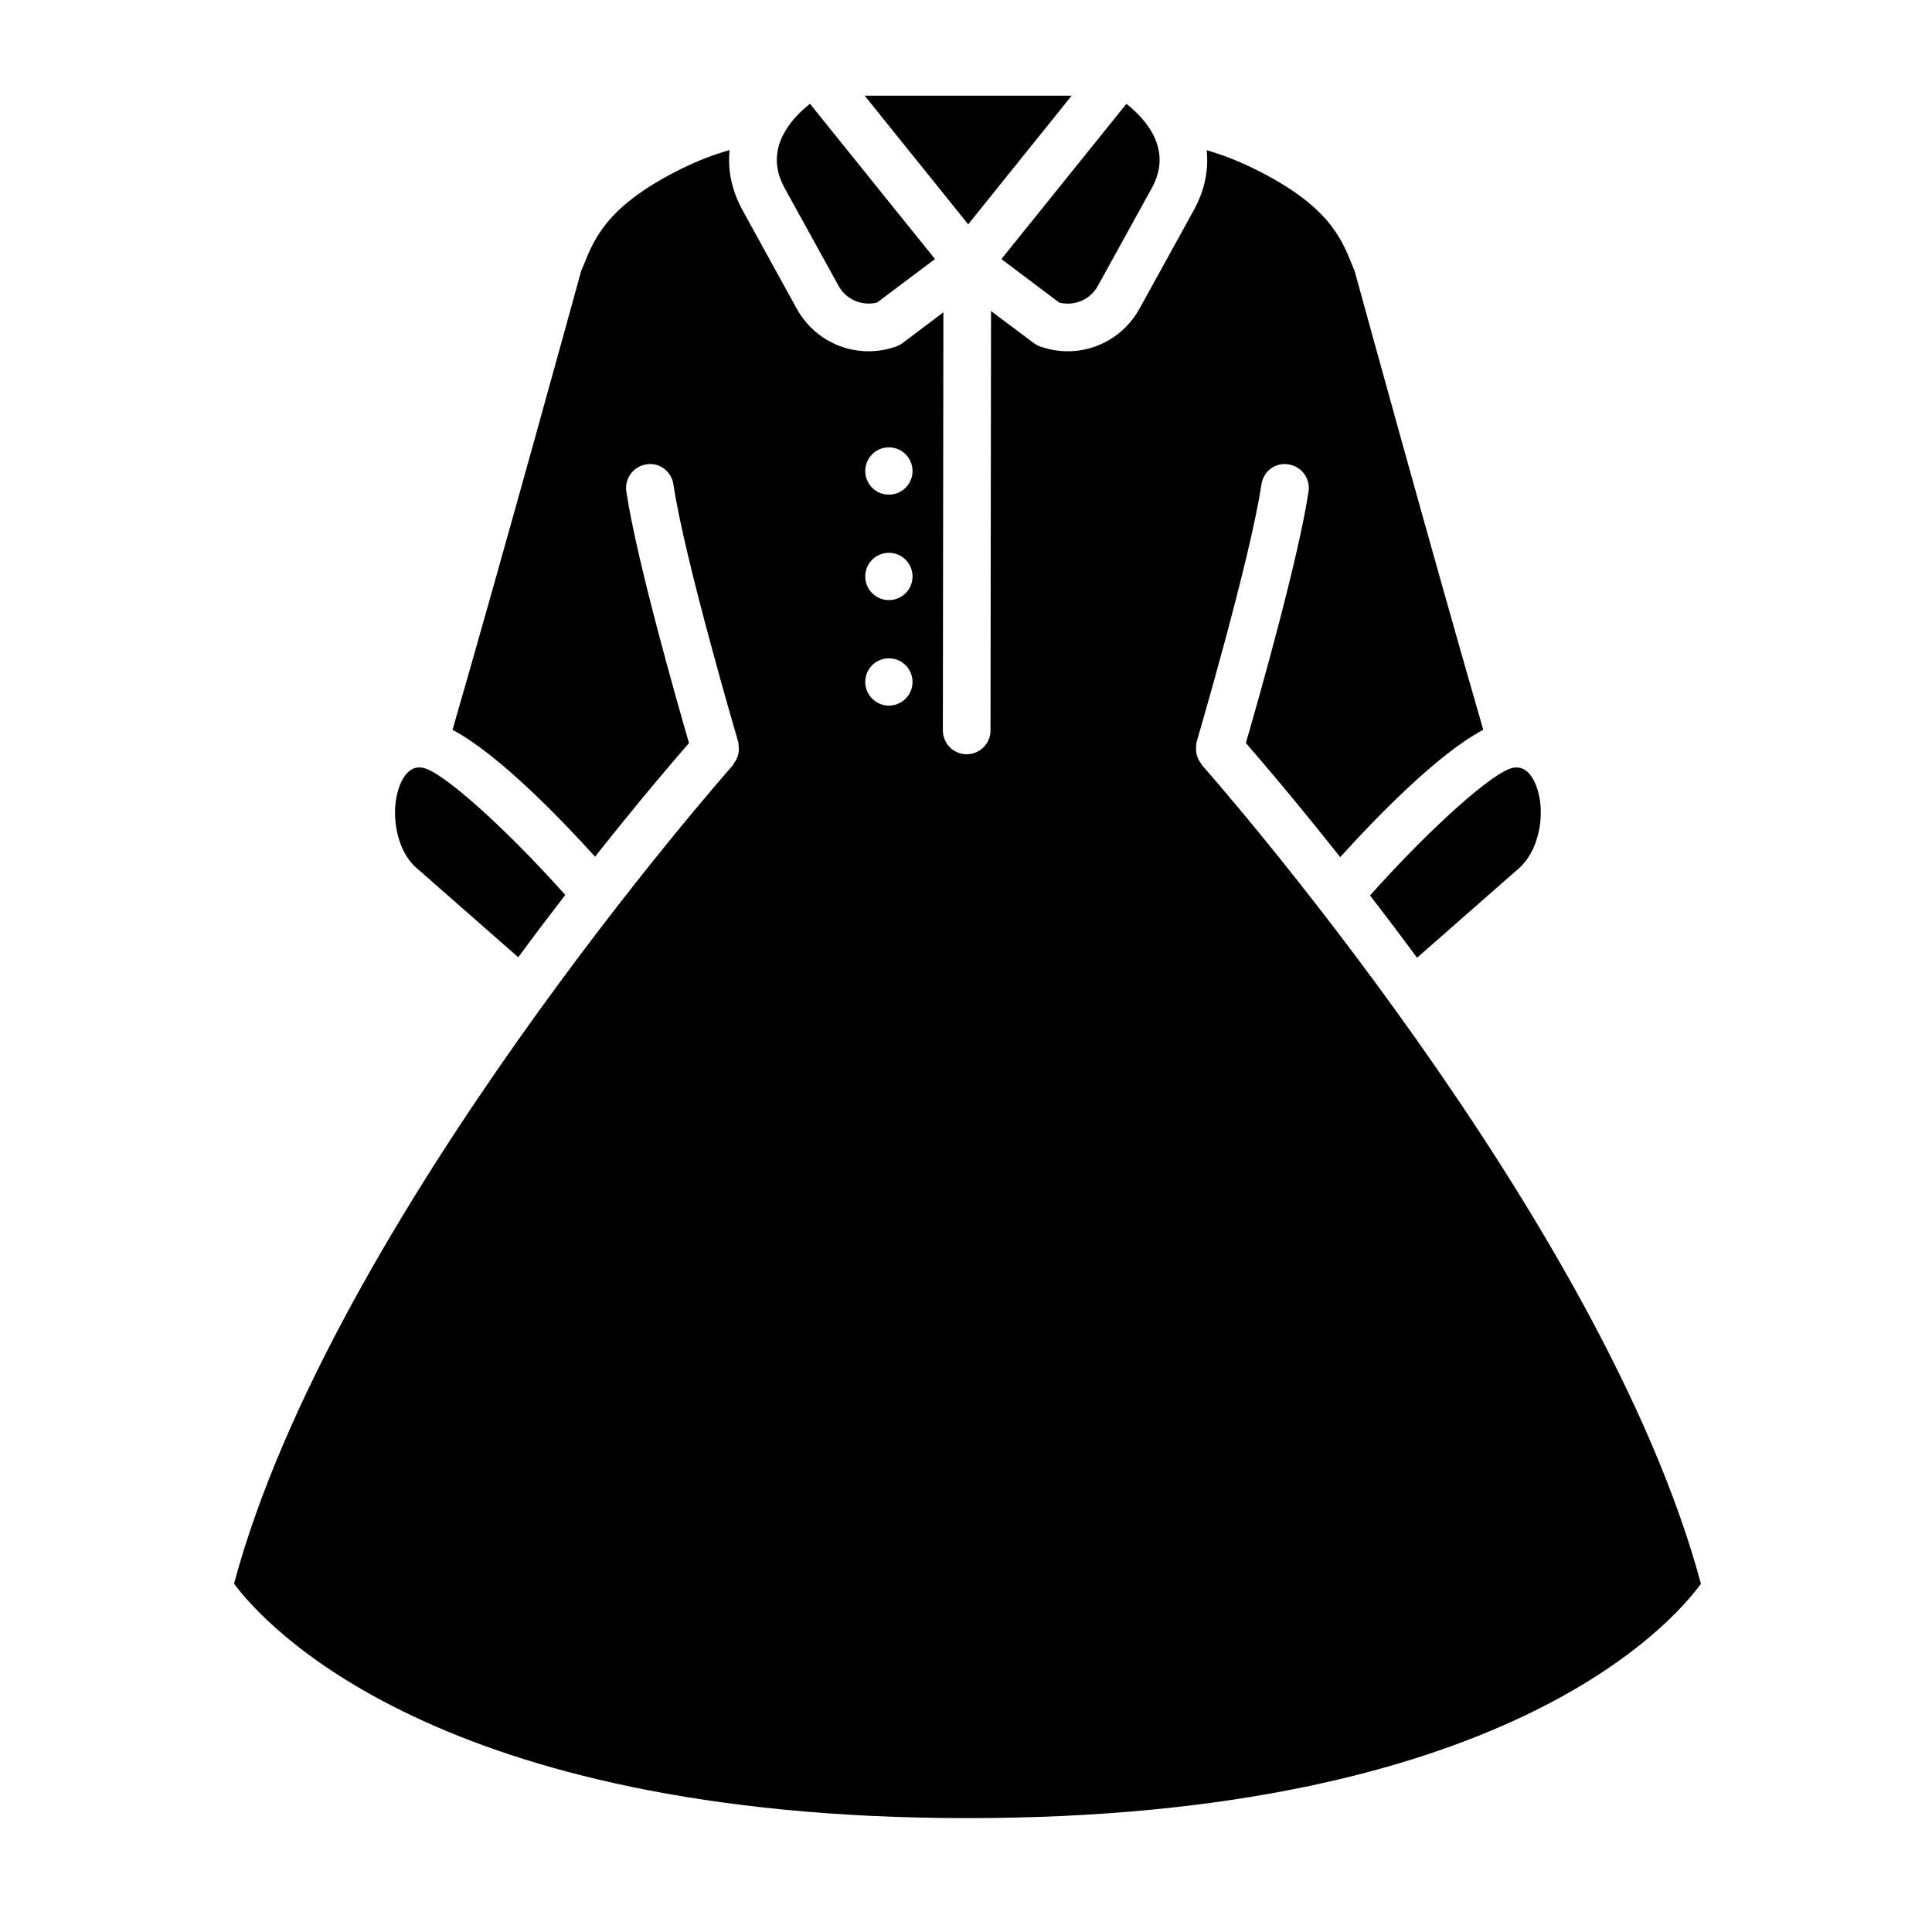 <?xml version="1.0" encoding="UTF-8"?>
<!-- Uploaded to: SVG Repo, www.svgrepo.com, Generator: SVG Repo Mixer Tools -->
<svg fill="#000000" width="800px" height="800px" version="1.1" viewBox="144 144 512 512" xmlns="http://www.w3.org/2000/svg">
 <g>
  <path d="m351.9 193.77c-5.59-10.156 1.559-18.152 6.754-22.262l33.125 41.141-15.336 11.523c-4.062 0.992-8.203-0.77-10.219-4.426z"/>
  <path d="m400.58 203.45-27.441-34.102h54.867z"/>
  <path d="m409.38 212.66 33.125-41.141c5.211 4.109 12.359 12.09 6.769 22.262l-14.328 25.977c-2.016 3.668-6.172 5.414-10.219 4.441z"/>
  <path d="m545.27 347.43c0.945-0.125 3.809-0.348 5.809 4.723 2.629 6.644 1.211 17.461-5.227 22.547l-26.324 23.113c-4.328-5.871-8.453-11.32-12.453-16.516 16.324-18.25 33.297-33.41 38.195-33.867z"/>
  <path d="m462.44 346.67c-0.078-0.094-0.031-0.219-0.109-0.301-0.898-1.117-1.387-2.473-1.371-3.953 0-0.219 0.031-0.395 0.047-0.629 0.047-0.363-0.016-0.723 0.094-1.102 0.125-0.473 14.199-48.305 17.191-68.312 0.52-3.418 3.512-5.871 7.18-5.305 3.434 0.52 5.824 3.731 5.305 7.18-2.691 17.965-13.305 55.277-16.609 66.66 4.125 4.723 13.258 15.414 25 30.246 9.398-10.391 25.852-27.395 37.91-33.754-13.523-46.727-32.875-117.15-34.07-121.53l-0.789-1.938c-2.816-6.926-6.312-15.539-25.617-25.098-4.816-2.379-8.973-3.906-12.816-5.023 0.566 5.352-0.566 10.738-3.496 16.027l-14.328 25.992c-3.938 7.117-11.258 11.258-18.988 11.258-2.441 0-4.879-0.41-7.305-1.258-0.613-0.219-1.164-0.504-1.699-0.898l-11.336-8.516-0.141 111.17c0 3.465-2.832 6.297-6.312 6.297h-0.016c-3.481 0-6.297-2.832-6.297-6.328l0.141-110.79-10.852 8.168c-0.52 0.395-1.086 0.691-1.699 0.898-2.394 0.852-4.863 1.258-7.305 1.258-7.731 0-15.051-4.141-18.988-11.242l-14.312-26.008c-2.93-5.305-4.062-10.707-3.496-16.074-3.891 1.117-8.109 2.644-13.004 5.07-19.285 9.602-22.781 18.215-25.566 25.129l-0.789 1.891c-1.07 3.922-20.453 74.438-34.07 121.56 11.996 6.328 28.355 23.207 37.77 33.613 11.684-14.77 20.781-25.395 24.891-30.117-3.305-11.383-13.934-48.711-16.609-66.676-0.504-3.434 1.875-6.66 5.32-7.164 3.496-0.629 6.66 1.891 7.164 5.32 2.977 20.027 17.066 67.824 17.191 68.297 0.109 0.363 0.047 0.723 0.094 1.086 0.031 0.234 0.047 0.41 0.062 0.629 0.016 1.465-0.473 2.816-1.371 3.938-0.078 0.094-0.031 0.234-0.109 0.332-1.07 1.195-106.35 120.21-132.31 217.02 7.887 10.629 53.418 62.125 194.38 62.125 141.71 0 186.57-51.406 194.36-62.094-25.957-96.812-131.23-215.84-132.31-217.05zm-82.875-15.68c-3.465 0-6.266-2.801-6.266-6.266 0-3.465 2.801-6.266 6.266-6.266s6.266 2.801 6.266 6.266c0 3.465-2.801 6.266-6.266 6.266zm0-27.961c-3.465 0-6.266-2.801-6.266-6.266s2.801-6.266 6.266-6.266 6.266 2.816 6.266 6.281-2.801 6.25-6.266 6.25zm0-27.945c-3.465 0-6.266-2.801-6.266-6.266 0-3.465 2.801-6.266 6.266-6.266s6.266 2.801 6.266 6.266c0 3.461-2.801 6.266-6.266 6.266z"/>
  <path d="m254.92 374.49c-6.203-4.879-7.606-15.695-4.977-22.34 1.984-5.07 4.863-4.848 5.809-4.723 4.863 0.441 21.758 15.539 38.055 33.738-4 5.18-8.141 10.645-12.469 16.516z"/>
 </g>
</svg>